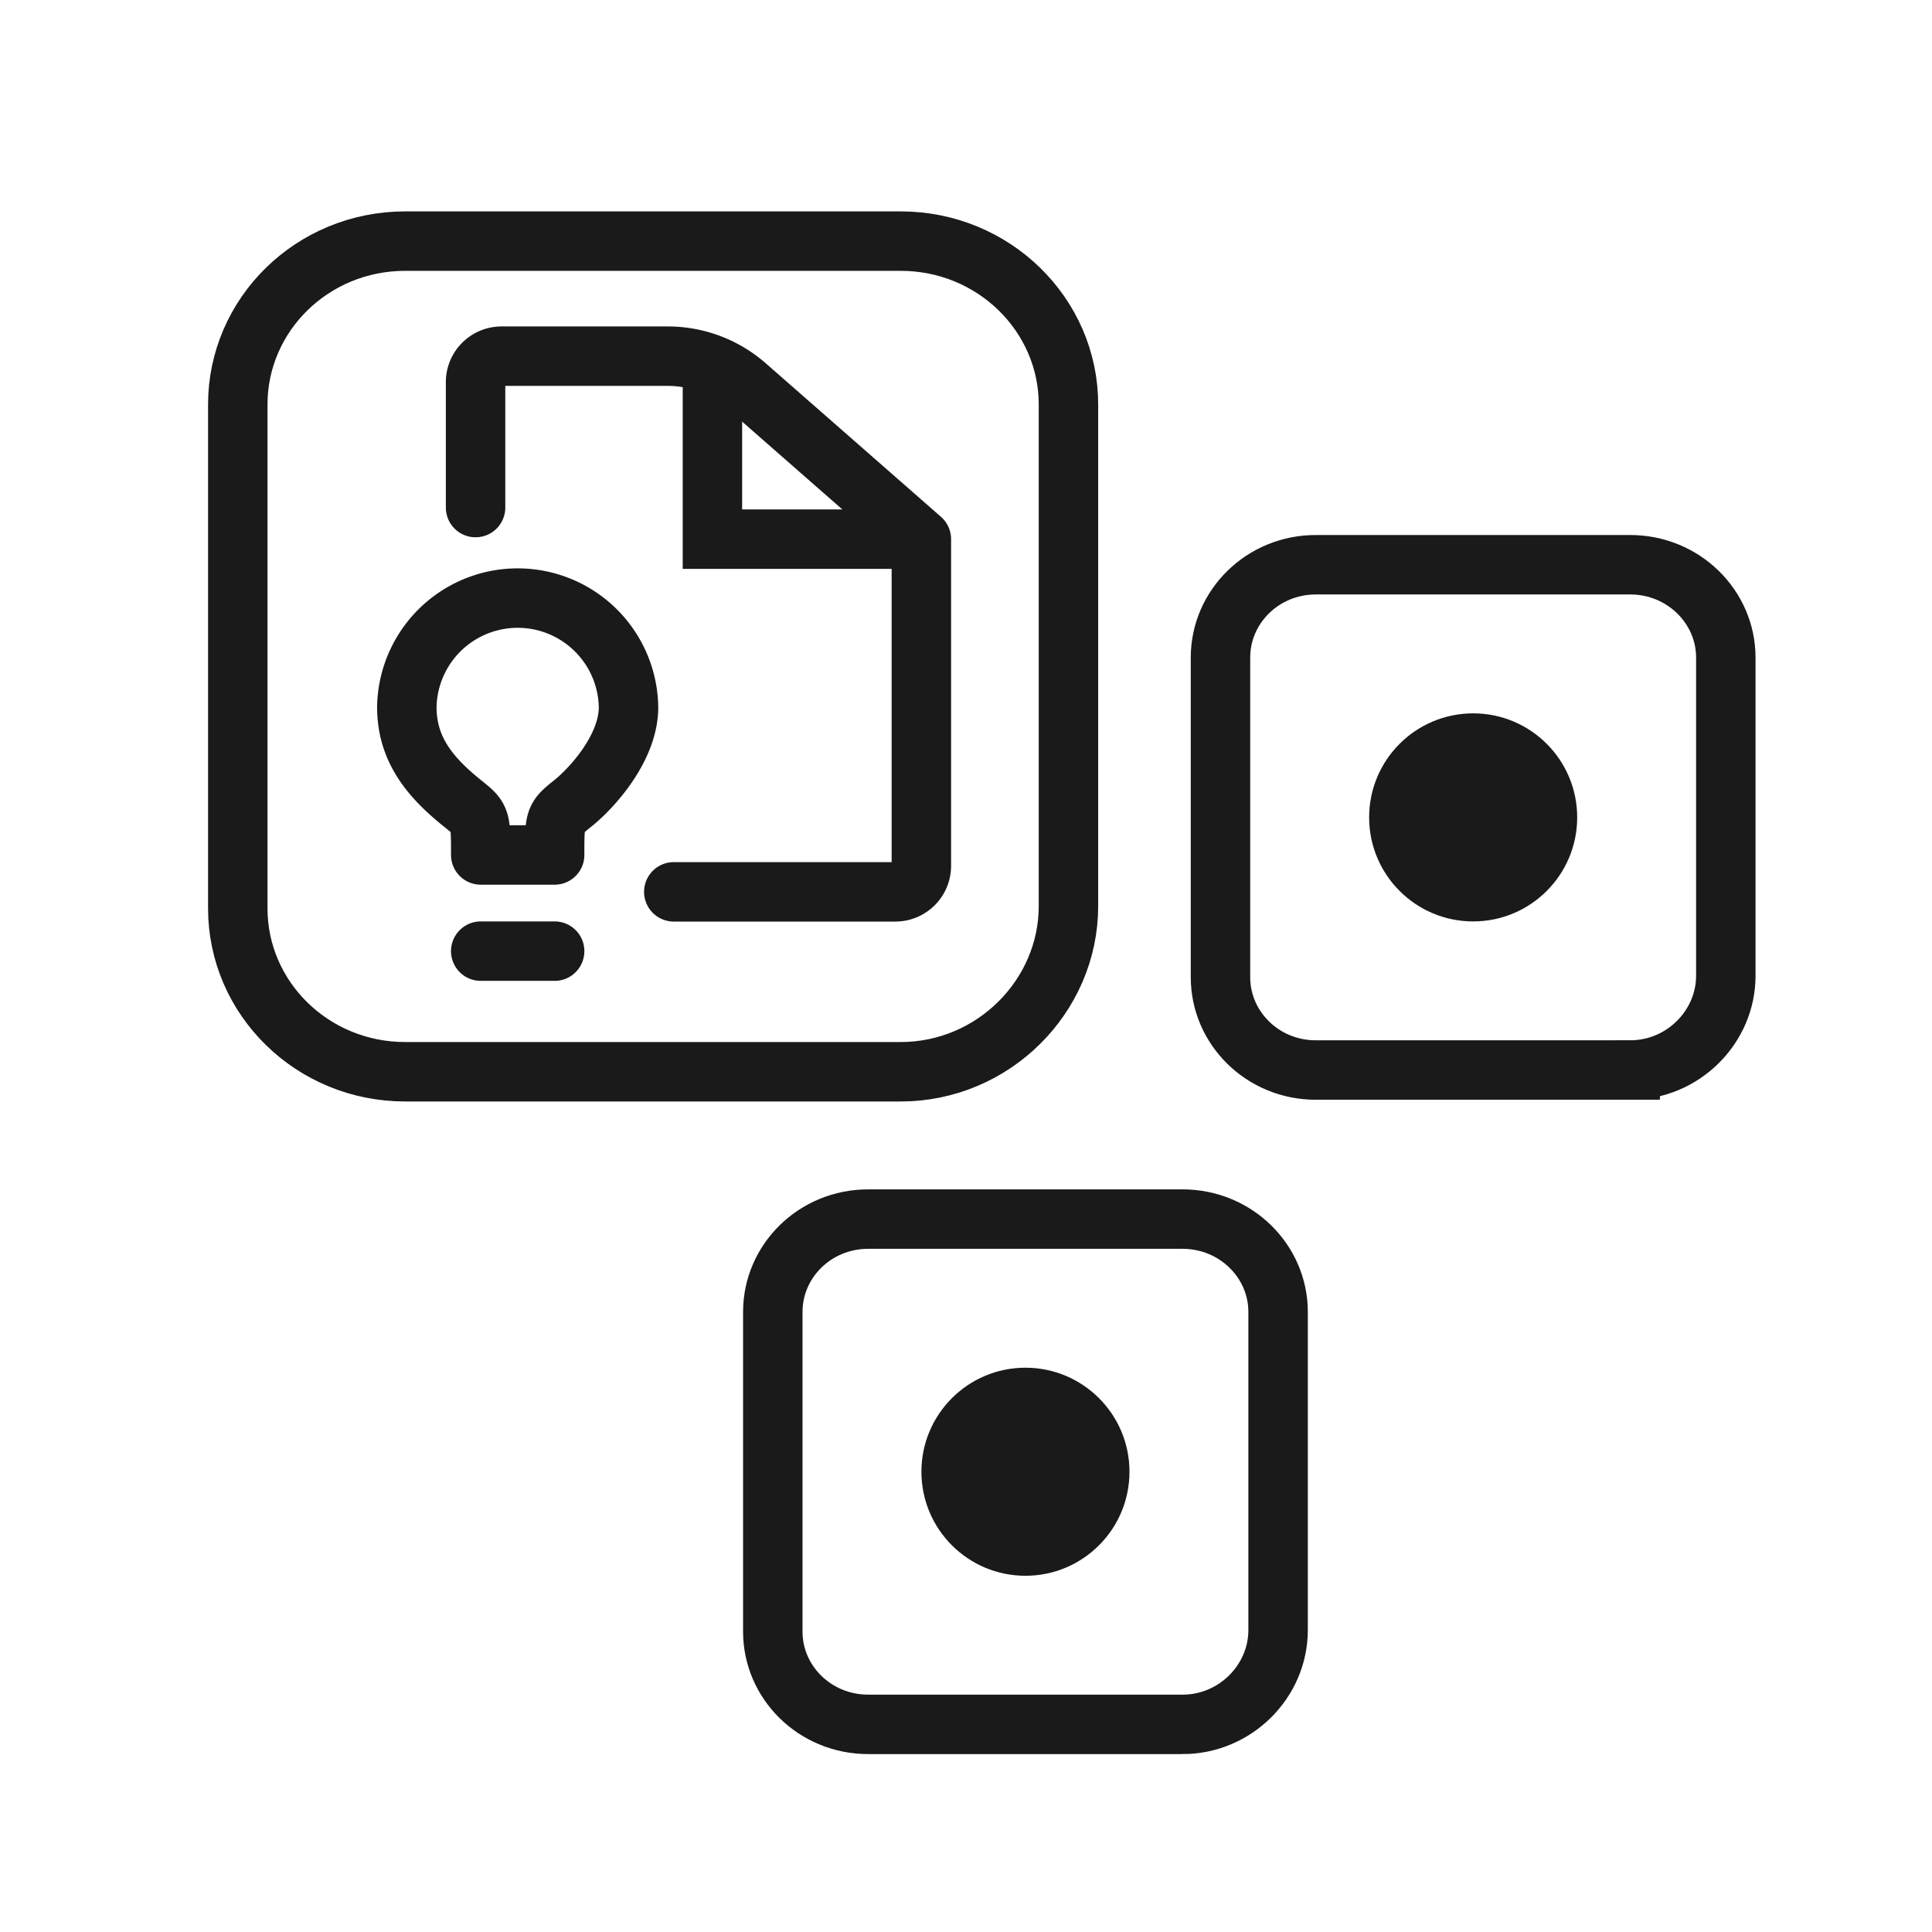 <svg xmlns="http://www.w3.org/2000/svg" width="65" height="65" fill="none"><path stroke="#1A1A1A" stroke-linecap="round" stroke-linejoin="round" stroke-width="2" d="M16 17.076v-4.219c0-.483.392-.874.875-.874h5.591a4 4 0 0 1 2.636.99l5.896 5.166V29.13a.875.875 0 0 1-.874.875h-7.455"/><path stroke="#1A1A1A" stroke-linecap="round" stroke-linejoin="round" stroke-width="2" d="M16.174 32h2.486m-4.973-8.209a3.73 3.73 0 0 1 7.459 0c0 1.38-1.243 2.732-1.865 3.23-.621.5-.621.5-.621 1.743h-2.486c0-1.243 0-1.243-.622-1.742-1.13-.907-1.864-1.85-1.864-3.23z"/><path stroke="#1A1A1A" stroke-width="2" d="M30.302 36.058h-16.67c-3.13 0-5.632-2.48-5.632-5.495V13.607c0-3.015 2.502-5.495 5.632-5.495h16.67c3.133 0 5.645 2.482 5.645 5.495v16.88c0 3.027-2.527 5.571-5.645 5.571zm9.482 21.956H29.208c-1.792 0-3.208-1.416-3.208-3.12V44.136c0-1.704 1.416-3.121 3.208-3.121h10.576c1.794 0 3.216 1.419 3.216 3.12v10.71c0 1.717-1.437 3.17-3.216 3.17zM54.846 36H44.27c-1.791 0-3.208-1.417-3.208-3.121V22.12c0-1.704 1.417-3.12 3.208-3.12h10.576c1.794 0 3.217 1.42 3.217 3.121v10.71c0 1.716-1.438 3.169-3.217 3.169z"/><path stroke="#1A1A1A" stroke-width="2" d="M23.969 11.982v6.157h6.156"/><circle cx="34.5" cy="49.515" r="3.5" fill="#1A1A1A"/><circle cx="49.563" cy="27.5" r="3.5" fill="#1A1A1A"/></svg>